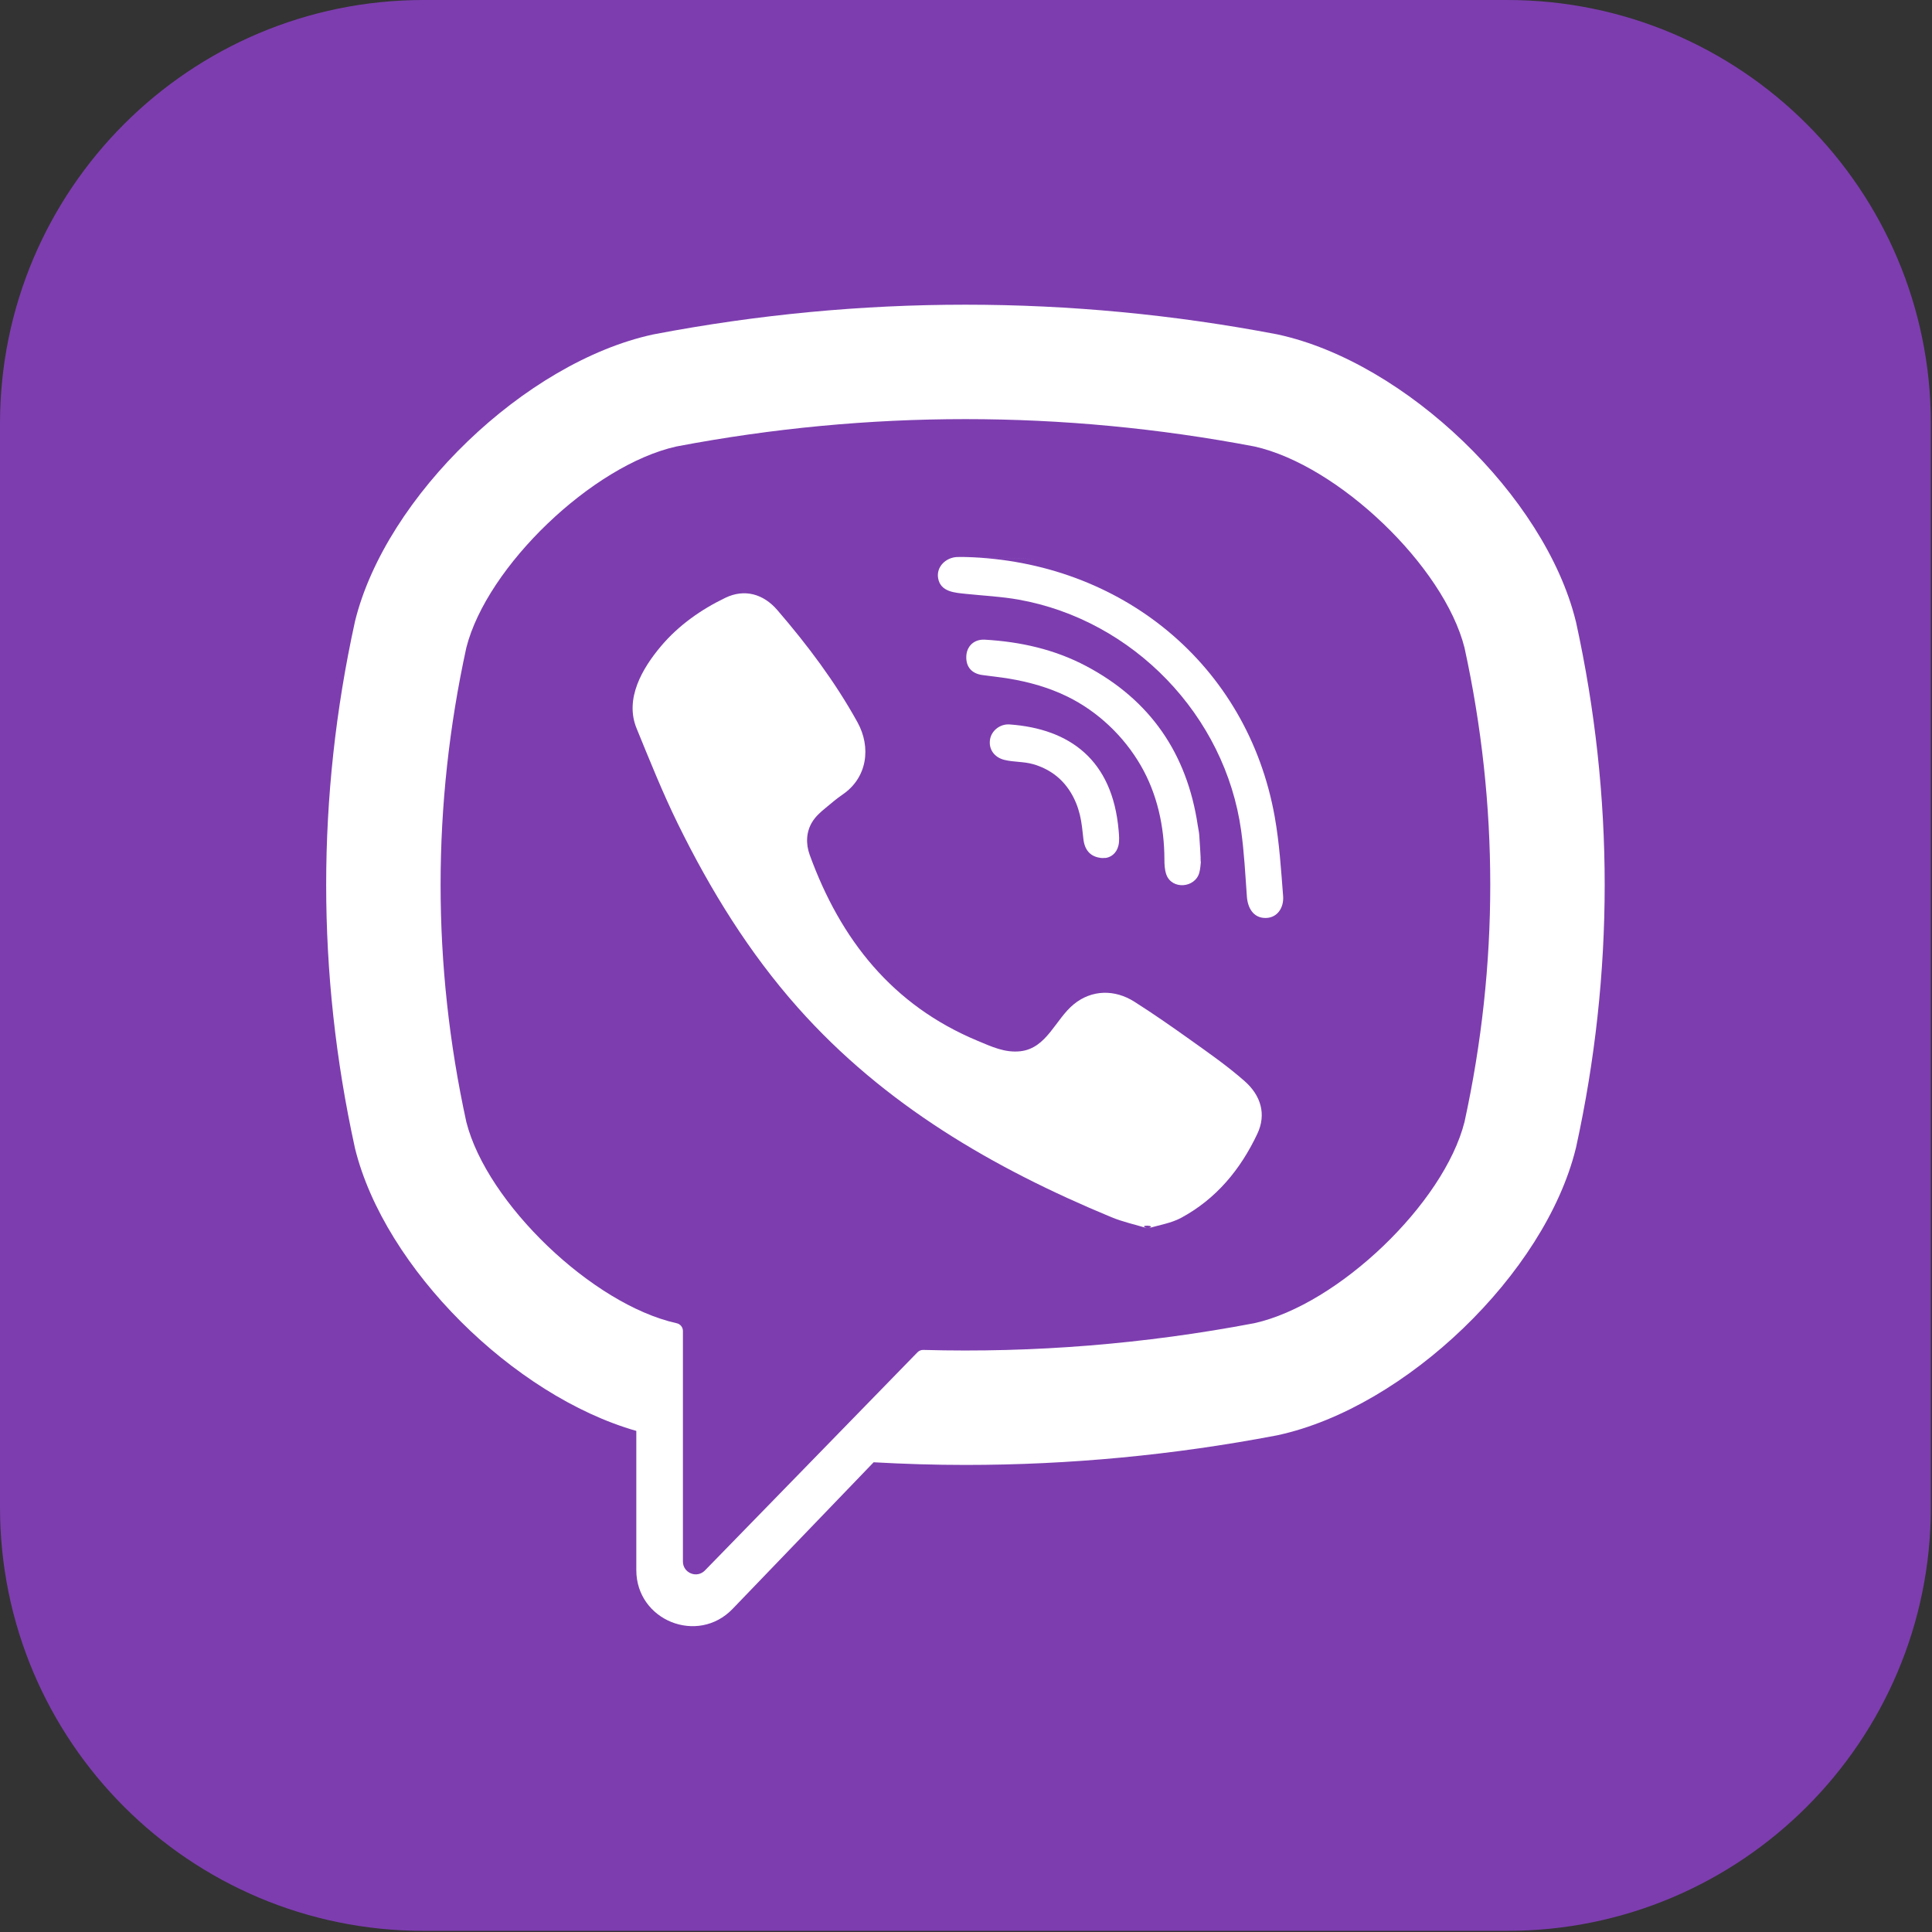 <?xml version="1.0" encoding="UTF-8"?> <svg xmlns="http://www.w3.org/2000/svg" width="456" height="456" viewBox="0 0 456 456" fill="none"><rect x="0" y="0" width="456" height="456" fill="#333333" stroke="none"/> <g clip-path="url(#clip0)"> <path d="M355.731 0H100C44.772 0 0 44.771 0 100V355.731C0 410.959 44.771 455.731 100 455.731H355.731C410.959 455.731 455.731 410.96 455.731 355.731V100C455.731 44.772 410.96 0 355.731 0Z" fill="#7D3DAF"></path> <path d="M371.996 146.901L371.906 146.541C364.626 117.111 331.806 85.531 301.666 78.961L301.326 78.891C252.576 69.591 203.146 69.591 154.406 78.891L154.056 78.961C123.926 85.531 91.106 117.111 83.816 146.541L83.736 146.901C74.736 188.001 74.736 229.681 83.736 270.781L83.816 271.141C90.795 299.315 121.171 329.444 150.186 337.73V370.582C150.186 382.472 164.676 388.312 172.916 379.732L206.201 345.133C213.42 345.537 220.643 345.762 227.866 345.762C252.406 345.762 276.956 343.442 301.326 338.792L301.666 338.722C331.806 332.152 364.626 300.572 371.906 271.142L371.996 270.782C380.996 229.681 380.996 188.001 371.996 146.901ZM345.656 264.821C340.796 284.021 315.876 307.891 296.076 312.301C270.155 317.23 244.029 319.337 217.929 318.614C217.41 318.6 216.911 318.801 216.549 319.173C212.845 322.975 192.246 344.121 192.246 344.121L166.396 370.651C164.506 372.621 161.186 371.281 161.186 368.561V314.139C161.186 313.24 160.544 312.476 159.661 312.303C159.656 312.302 159.651 312.301 159.646 312.3C139.846 307.89 114.936 284.02 110.066 264.82C101.966 227.67 101.966 190.01 110.066 152.86C114.936 133.66 139.846 109.79 159.646 105.38C204.916 96.77 250.816 96.77 296.076 105.38C315.886 109.79 340.796 133.66 345.656 152.86C353.765 190.011 353.765 227.671 345.656 264.821Z" fill="white"></path> <path d="M270.937 289.942C267.893 289.018 264.992 288.397 262.298 287.279C234.382 275.697 208.69 260.755 188.339 237.85C176.766 224.825 167.708 210.12 160.051 194.558C156.42 187.178 153.36 179.509 150.241 171.89C147.397 164.942 151.586 157.764 155.997 152.529C160.136 147.616 165.462 143.856 171.23 141.085C175.732 138.922 180.173 140.169 183.461 143.985C190.569 152.235 197.098 160.907 202.385 170.47C205.636 176.352 204.744 183.542 198.852 187.545C197.42 188.518 196.115 189.66 194.781 190.759C193.611 191.722 192.51 192.695 191.708 193.999C190.242 196.385 190.172 199.199 191.116 201.793C198.382 221.761 210.629 237.288 230.727 245.651C233.943 246.989 237.173 248.547 240.878 248.115C247.083 247.39 249.092 240.584 253.44 237.028C257.69 233.553 263.121 233.507 267.699 236.404C272.278 239.302 276.717 242.413 281.129 245.557C285.46 248.643 289.772 251.662 293.767 255.18C297.608 258.563 298.931 263.001 296.768 267.592C292.808 276 287.046 282.995 278.734 287.46C276.387 288.719 273.584 289.127 270.937 289.942C273.584 289.127 267.893 289.017 270.937 289.942Z" fill="white"></path> <path d="M227.942 131.471C264.457 132.494 294.448 156.727 300.875 192.827C301.97 198.978 302.36 205.267 302.847 211.51C303.052 214.136 301.565 216.631 298.731 216.665C295.804 216.7 294.487 214.251 294.297 211.626C293.921 206.43 293.66 201.211 292.944 196.058C289.164 168.857 267.474 146.353 240.399 141.524C236.325 140.797 232.155 140.606 228.028 140.173C225.419 139.899 222.002 139.741 221.424 136.498C220.939 133.779 223.234 131.614 225.823 131.475C226.527 131.436 227.235 131.468 227.942 131.471C227.235 131.468 264.457 132.494 227.942 131.471Z" fill="white"></path> <path d="M283.434 203.407C283.374 203.863 283.342 204.935 283.075 205.945C282.106 209.611 276.548 210.07 275.268 206.37C274.889 205.272 274.832 204.023 274.83 202.841C274.817 195.107 273.136 187.381 269.236 180.652C265.227 173.736 259.102 167.922 251.918 164.404C247.574 162.277 242.876 160.955 238.115 160.167C236.034 159.823 233.931 159.614 231.84 159.323C229.306 158.971 227.953 157.356 228.073 154.859C228.185 152.519 229.895 150.836 232.445 150.98C240.825 151.456 248.919 153.267 256.369 157.212C271.519 165.235 280.173 177.899 282.699 194.809C282.813 195.575 282.997 196.334 283.055 197.103C283.198 199.002 283.288 200.903 283.434 203.407C283.288 200.903 283.374 203.863 283.434 203.407Z" fill="white"></path> <path d="M260.722 202.523C257.667 202.578 256.032 200.887 255.717 198.086C255.498 196.133 255.325 194.154 254.859 192.254C253.941 188.512 251.952 185.044 248.804 182.751C247.318 181.668 245.634 180.879 243.87 180.37C241.629 179.723 239.302 179.901 237.066 179.353C234.638 178.758 233.295 176.792 233.677 174.514C234.024 172.441 236.041 170.823 238.306 170.987C252.463 172.009 262.581 179.328 264.025 195.994C264.127 197.17 264.247 198.413 263.986 199.538C263.539 201.464 262.113 202.429 260.722 202.523C262.113 202.429 257.667 202.578 260.722 202.523Z" fill="white"></path> </g> <defs> <clipPath id="clip0"> <rect width="455.731" height="455.731" fill="white"></rect> </clipPath> </defs> </svg> 